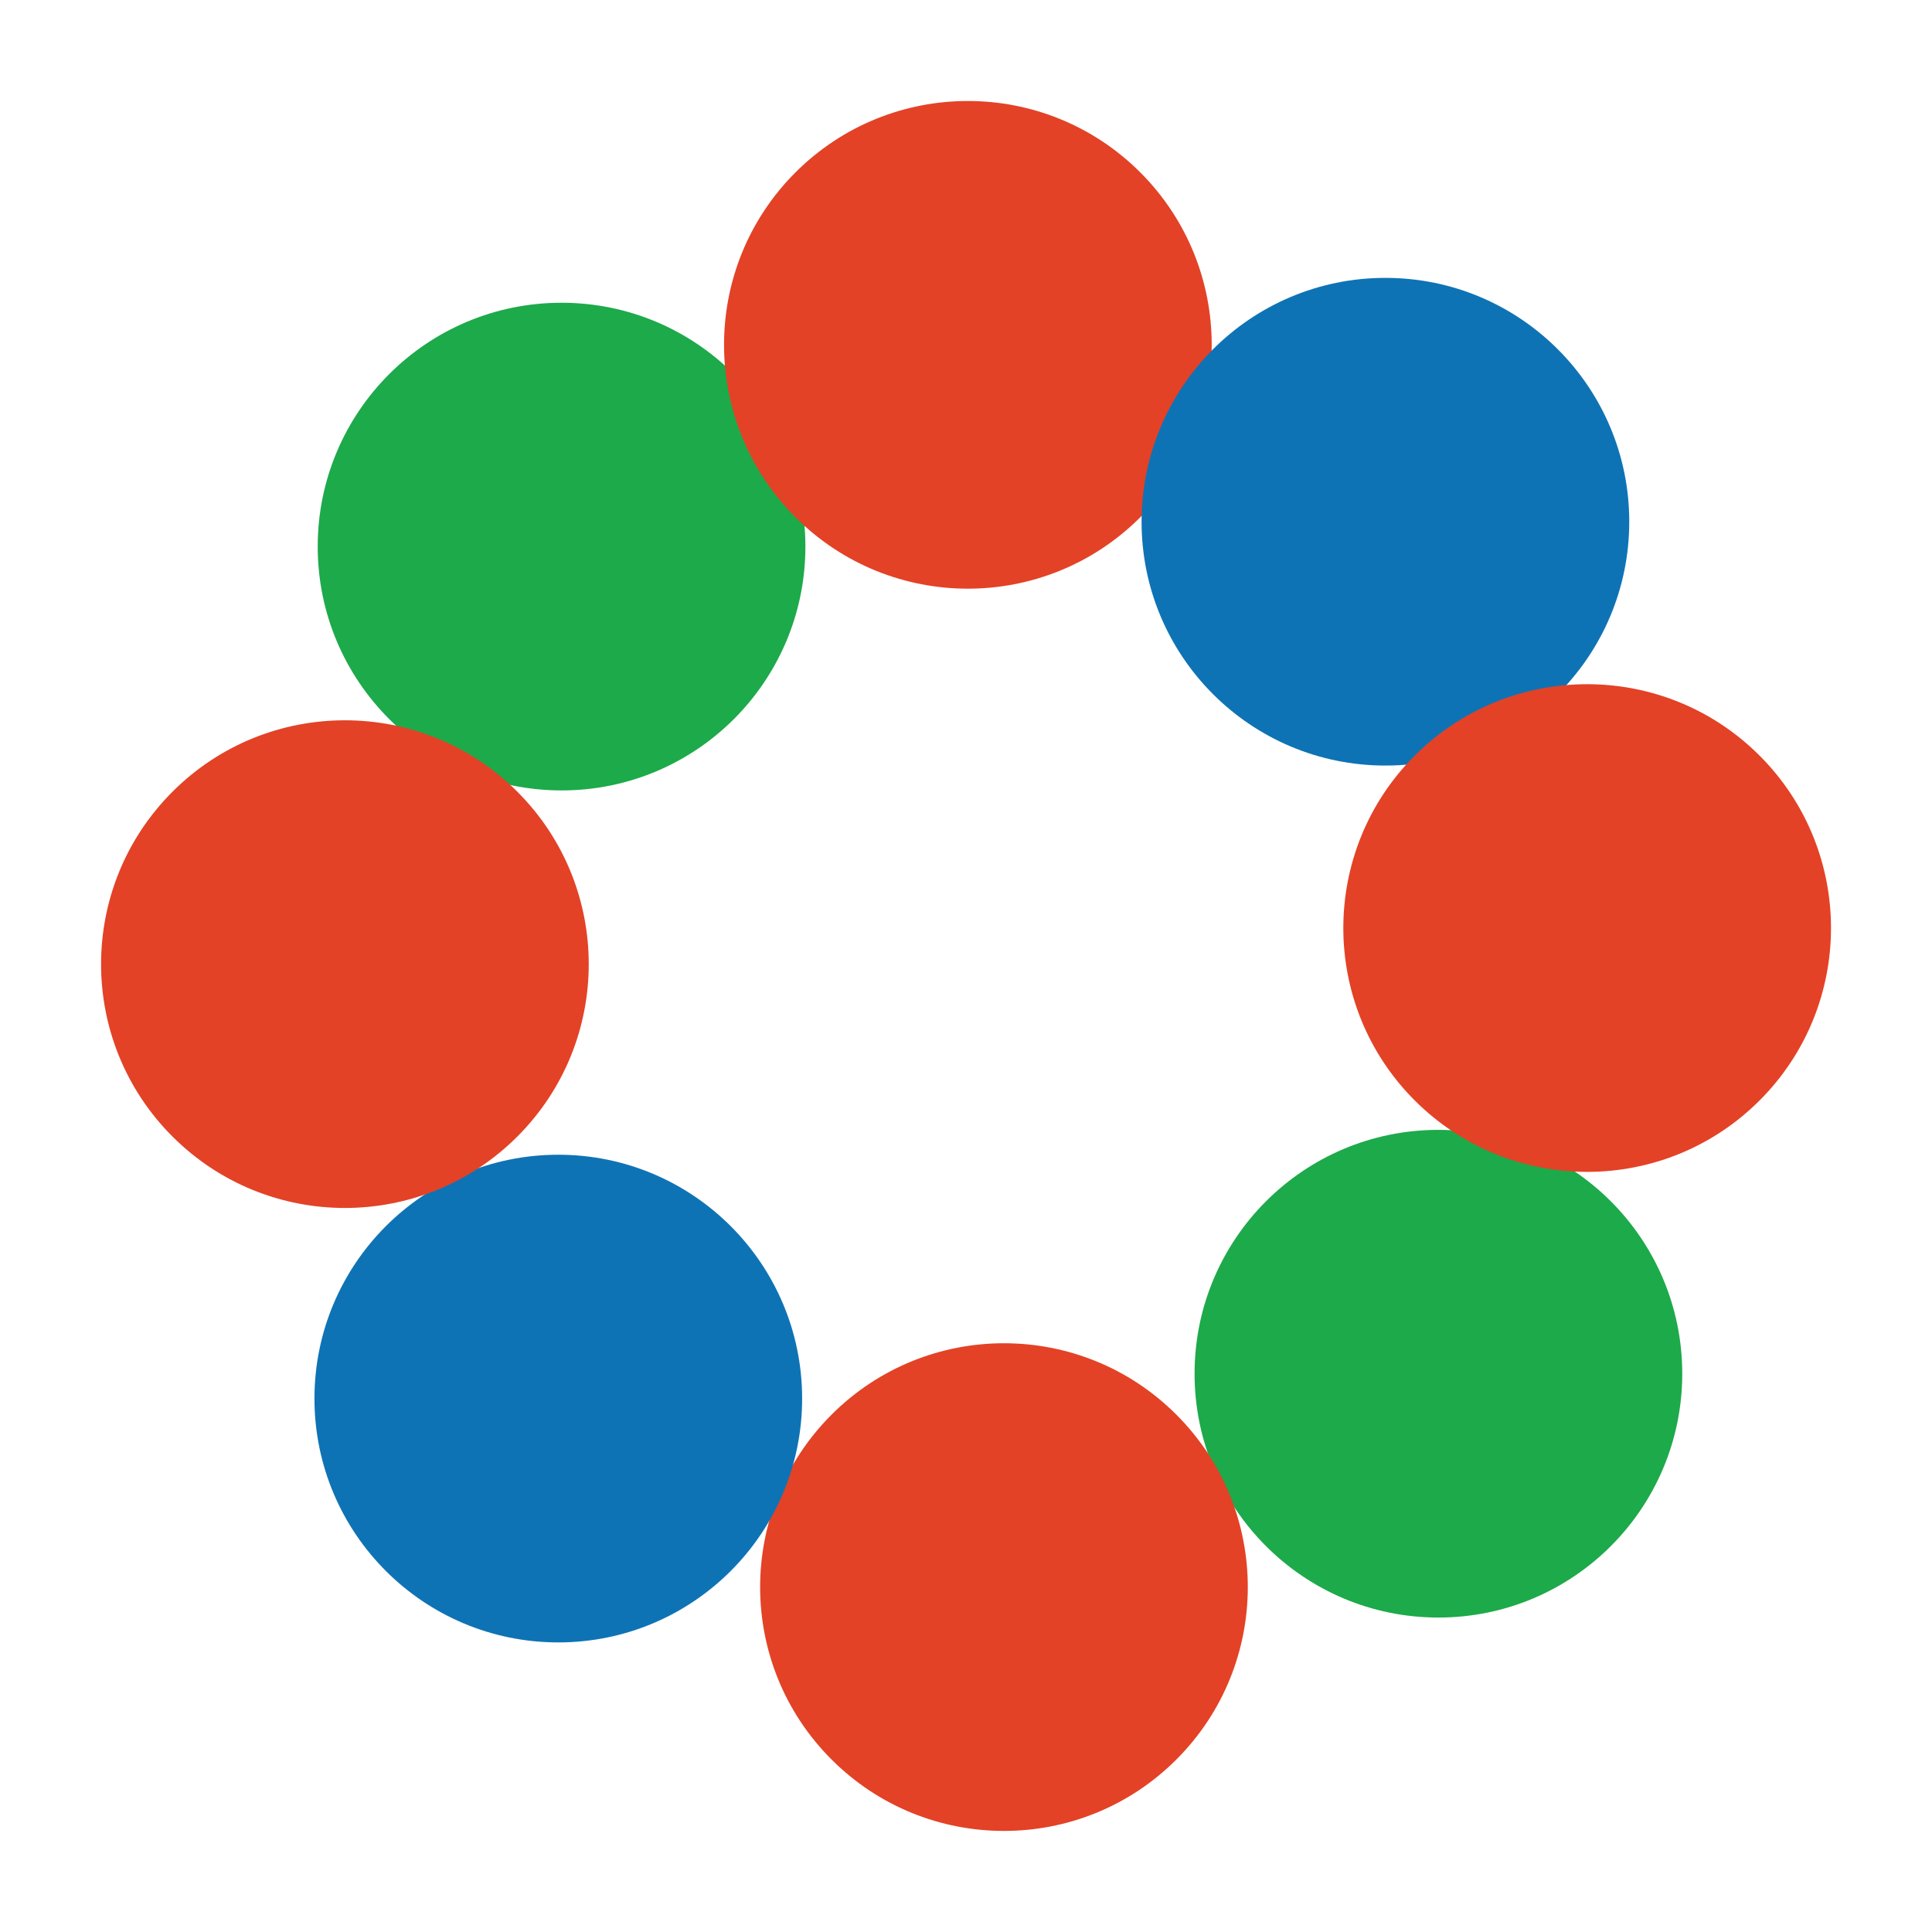 <svg xmlns="http://www.w3.org/2000/svg" width="16.005" height="16.005" viewBox="0 0 16.005 16.005"><circle cx="2.02" cy="2.02" r="2.02" transform="translate(2.632 2.508)" fill="#1daa4a"/><circle cx="2.02" cy="2.02" r="2.02" transform="translate(9.896 9.36)" fill="#1daa4a"/><circle cx="2.02" cy="2.02" r="2.02" transform="translate(8.018 0) rotate(45)" fill="#e34226"/><circle cx="2.02" cy="2.02" r="2.02" transform="translate(8.317 10.291) rotate(45)" fill="#e34226"/><circle cx="2.02" cy="2.02" r="2.02" transform="translate(13.497 2.302) rotate(90)" fill="#0e73b5"/><circle cx="2.02" cy="2.02" r="2.02" transform="translate(6.645 9.566) rotate(90)" fill="#0e73b5"/><circle cx="2.02" cy="2.02" r="2.02" transform="translate(16.005 7.688) rotate(135)" fill="#e34226"/><circle cx="2.02" cy="2.02" r="2.02" transform="translate(5.714 7.987) rotate(135)" fill="#e34226"/></svg>